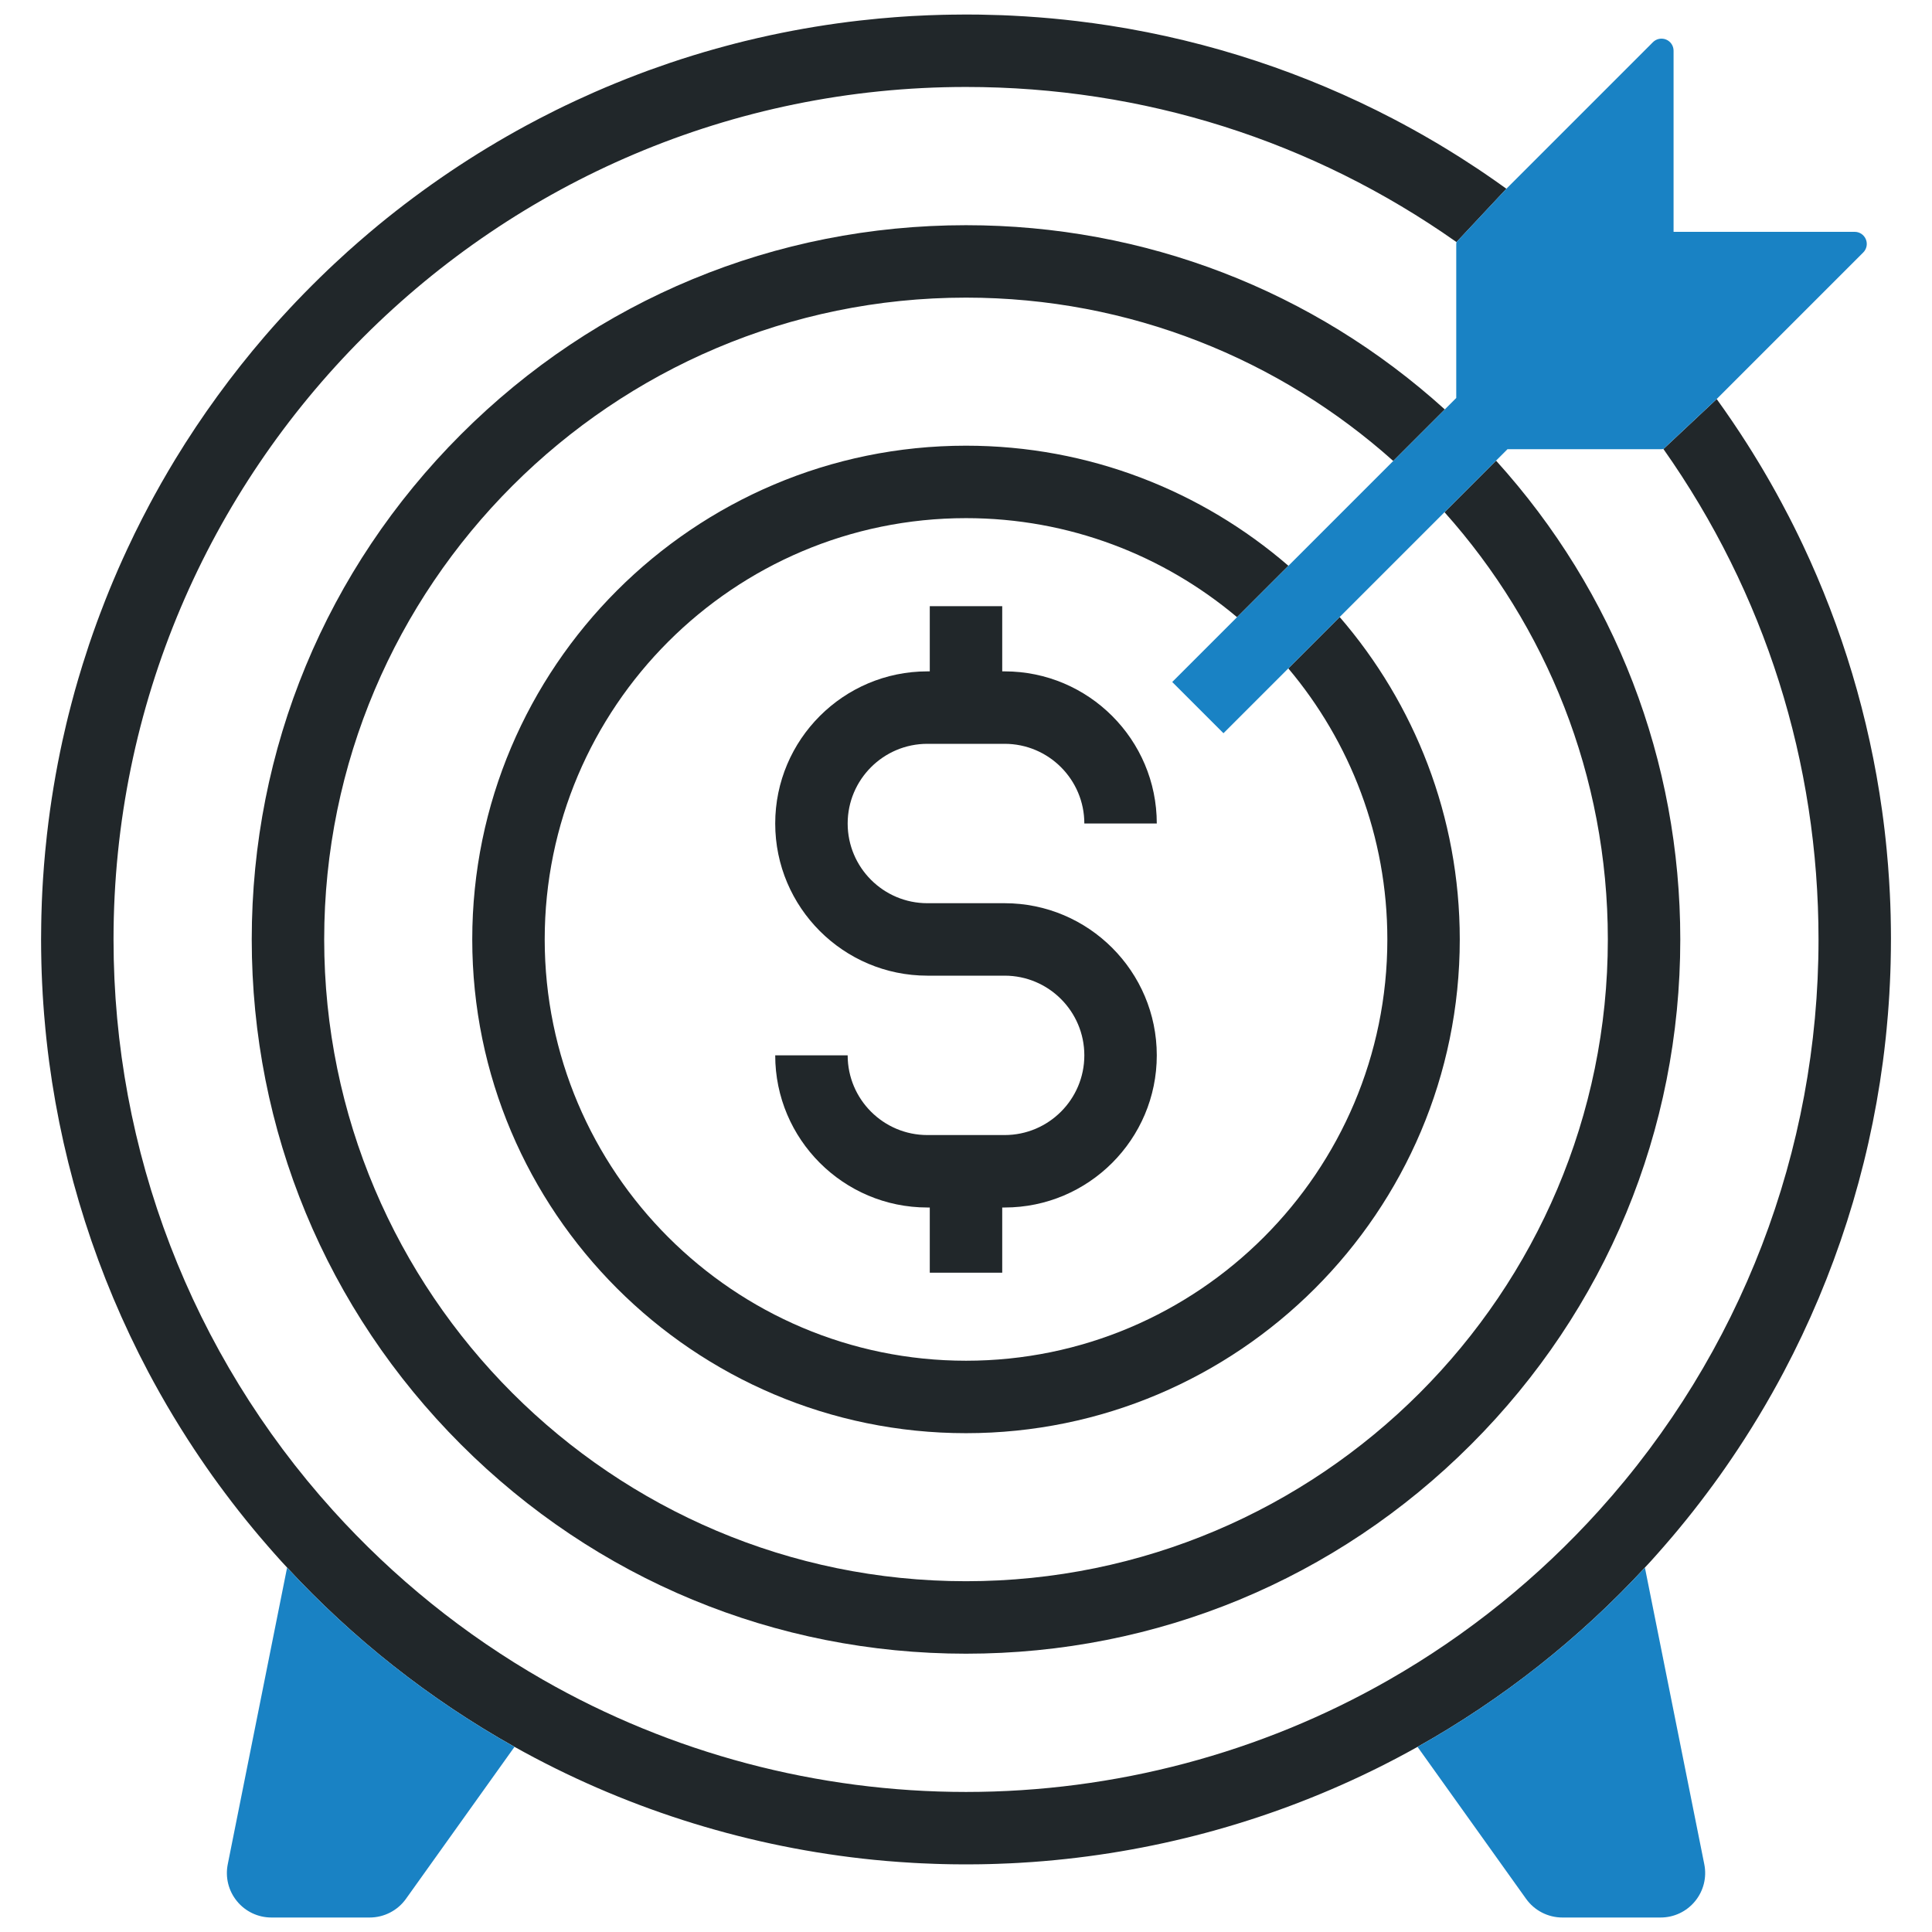 <?xml version="1.0" encoding="UTF-8"?> <svg xmlns="http://www.w3.org/2000/svg" id="uuid-90641937-ae15-4f4f-87ab-eedc0c4fd5ee" width="800" height="800" viewBox="0 0 800 800"><path d="M479,437c0,34.74-28.26,63-63,63h-1v27h-30v-27h-1c-34.73,0-63-28.26-63-63h30c0,18.2,14.8,33,33,33h32c18.21,0,33-14.8,33-33s-14.79-33-33-33h-32c-34.73,0-63-28.26-63-63s28.27-63,63-63h1v-27h30v27h1c34.74,0,63,28.26,63,63h-30c0-18.2-14.79-33-33-33h-32c-18.2,0-33,14.8-33,33s14.8,33,33,33h32c34.74,0,63,28.26,63,63Z" style="fill:#21272a;"></path><path d="M604.46,389c0,112.74-91.72,204.45-204.46,204.45s-204.45-91.72-204.45-204.45,91.72-204.45,204.45-204.45c50.98,0,97.66,18.76,133.51,49.73l-21.28,21.28c-30.36-25.57-69.51-41.01-112.23-41.01-96.19,0-174.45,78.26-174.45,174.45s78.27,174.45,174.47,174.45,174.45-78.26,174.45-174.45c0-42.71-15.44-81.87-41.01-112.23l21.27-21.28c30.96,35.85,49.73,82.53,49.73,133.51Z" style="fill:#21272a;"></path><path d="M695.77,389c0,79-30.78,153.27-86.64,209.13-55.85,55.87-130.13,86.63-209.13,86.63s-153.26-30.77-209.13-86.63c-55.87-55.86-86.63-130.13-86.63-209.13s30.77-153.27,86.63-209.12c55.86-55.87,130.13-86.63,209.13-86.63,73.98,0,143.8,26.98,198.26,76.28l-21.34,21.34c-47.02-42.03-109.04-67.63-176.92-67.63-146.54,0-265.76,119.22-265.76,265.76s119.22,265.75,265.76,265.75,265.77-119.22,265.77-265.76c0-67.88-25.6-129.88-67.63-176.9l21.34-21.35c49.31,54.45,76.29,124.28,76.29,198.26Z" style="fill:#21272a;"></path><path d="M783,389c0,1.48-.01,2.97-.03,4.45,0,.75-.02,1.51-.04,2.26-.01,1.06-.03,2.12-.06,3.18-.03,1.31-.07,2.61-.12,3.92-.04,1.12-.08,2.25-.14,3.38,0,.3-.02.6-.04.91-.05,1.27-.12,2.54-.2,3.81,0,.16-.01.33-.02.5-.08,1.39-.17,2.79-.27,4.18-.1,1.47-.21,2.94-.33,4.41-.17,2.06-.35,4.12-.55,6.18-.1,1.03-.2,2.06-.31,3.09-.01.07-.02.15-.02.23-.2,1.86-.41,3.72-.63,5.57-.19,1.54-.38,3.07-.58,4.6-6,45.06-19.93,88.51-41.06,128.45-.71,1.33-1.42,2.66-2.14,3.98-.89,1.63-1.79,3.25-2.7,4.87s-1.84,3.23-2.77,4.83c-.94,1.61-1.89,3.2-2.85,4.8-1.92,3.18-3.89,6.34-5.9,9.47-1.67,2.6-3.38,5.17-5.11,7.73-1.66,2.45-3.34,4.87-5.05,7.28-1.7,2.37-3.42,4.73-5.17,7.06-3.8,5.1-7.74,10.1-11.81,15.01-.83,1.01-1.67,2.01-2.51,3-1.13,1.34-2.27,2.67-3.44,4-.84.98-1.7,1.96-2.57,2.93-.01.02-.02.04-.05.06-.92,1.04-1.85,2.08-2.79,3.12-.32.35-.64.7-.96,1.04-.55.6-1.1,1.19-1.66,1.79h0c-27.19,29.41-58.96,54.53-94.15,74.25-2.67,1.49-5.35,2.95-8.05,4.38-.9.47-1.8.95-2.7,1.41-.91.47-1.81.94-2.72,1.4-.91.46-1.81.91-2.72,1.37-.91.45-1.83.9-2.74,1.35-43.86,21.4-91.62,34.24-140.47,37.76-2.02.14-4.04.27-6.07.39h-.08c-.95.05-1.9.1-2.85.15-.24,0-.49.02-.73.03-1.67.08-3.33.15-5,.2-.99.04-1.97.07-2.95.09-1.25.04-2.5.06-3.75.08-.61.01-1.23.02-1.84.02-1.43.02-2.86.03-4.3.03s-2.87,0-4.3-.03c-.61,0-1.23-.01-1.84-.02-1.25-.02-2.5-.04-3.75-.08-.98-.02-1.96-.05-2.95-.09-1.67-.05-3.33-.12-5-.2-.24-.01-.49-.02-.73-.03-.95-.05-1.9-.1-2.85-.15h-.08c-2.03-.12-4.05-.25-6.07-.39-1.8-.13-3.6-.27-5.39-.42-1.73-.15-3.47-.31-5.2-.48-1.63-.16-3.26-.34-4.89-.52-50.54-5.72-99.56-21.43-143.9-46.26h0c-35.2-19.71-66.96-44.83-94.16-74.23h0c-.56-.61-1.11-1.2-1.66-1.8-.32-.34-.64-.69-.96-1.04-.94-1.04-1.87-2.08-2.79-3.12-.03-.02-.04-.04-.05-.06-.87-.97-1.73-1.95-2.57-2.93-1.17-1.33-2.31-2.66-3.44-4-.84-.99-1.68-1.99-2.51-3-4.07-4.91-8.01-9.91-11.81-15.01-1.75-2.33-3.47-4.69-5.17-7.06-1.71-2.41-3.39-4.83-5.05-7.28-1.73-2.56-3.44-5.13-5.11-7.73-2.01-3.13-3.98-6.29-5.9-9.47-.96-1.6-1.91-3.19-2.85-4.8-.93-1.6-1.86-3.21-2.77-4.83-.91-1.62-1.81-3.24-2.7-4.87-.72-1.32-1.43-2.65-2.14-3.98-21.13-39.94-35.06-83.39-41.06-128.45-.2-1.53-.39-3.06-.58-4.6-.22-1.85-.43-3.71-.63-5.57,0-.08,0-.16-.02-.23-.11-1.03-.21-2.06-.31-3.09-.2-2.06-.38-4.12-.55-6.18-.12-1.47-.23-2.94-.33-4.41-.1-1.39-.19-2.79-.27-4.18-.01-.17-.02-.34-.02-.5-.08-1.27-.15-2.54-.2-3.81-.02-.31-.03-.61-.04-.91-.06-1.13-.1-2.26-.14-3.38-.05-1.31-.09-2.61-.12-3.92-.03-1.06-.05-2.12-.06-3.18-.02-.75-.04-1.51-.04-2.26-.02-1.48-.03-2.97-.03-4.45,0-2.07.02-4.13.06-6.19.01-1.23.03-2.46.07-3.7.04-1.89.1-3.79.18-5.68.05-1.38.12-2.77.19-4.15.04-.74.08-1.49.12-2.23.05-1.06.12-2.12.19-3.18.24-3.75.54-7.49.89-11.21.23-2.39.47-4.78.74-7.16,0-.02,0-.04.01-.06,1.49-13.17,3.65-26.14,6.43-38.86,0-.02.01-.04.02-.07.51-2.31,1.04-4.61,1.58-6.9.28-1.16.56-2.32.85-3.48.84-3.35,1.72-6.68,2.63-9.99.47-1.69.96-3.37,1.45-5.05.59-2,1.19-3.99,1.81-5.98.87-2.79,1.77-5.57,2.69-8.33,1.02-3.02,2.08-6.03,3.17-9.02.42-1.14.84-2.28,1.27-3.41.72-1.93,1.46-3.86,2.22-5.78,1.14-2.89,2.32-5.78,3.53-8.65h.01c.6-1.44,1.22-2.86,1.83-4.28,1.25-2.83,2.51-5.64,3.82-8.43,1.97-4.24,4.01-8.42,6.14-12.57,1.05-2.05,2.12-4.09,3.2-6.12.55-1.03,1.1-2.06,1.67-3.09,1.94-3.55,3.93-7.07,5.99-10.55.94-1.59,1.88-3.18,2.84-4.75,10.97-18,23.37-35.02,37.04-50.92,2.14-2.49,4.32-4.94,6.53-7.38,1.36-1.5,2.73-2.99,4.12-4.47.79-.85,1.59-1.69,2.39-2.53.02-.03.05-.05.08-.08,2.11-2.21,4.25-4.4,6.42-6.57s4.36-4.31,6.57-6.42c.03-.04.06-.07.09-.09.88-.83,1.75-1.66,2.64-2.49,1.73-1.62,3.49-3.23,5.25-4.82.02-.03.05-.06.08-.08,3-2.69,6.04-5.34,9.12-7.95,1.26-1.07,2.52-2.12,3.79-3.17,18.97-15.59,39.47-29.43,61.22-41.21,1.79-.97,3.58-1.92,5.39-2.86,2.14-1.12,4.29-2.21,6.45-3.28.03-.02.07-.04.11-.06,2.74-1.36,5.49-2.68,8.27-3.97.31-.16.63-.3.95-.44,2.32-1.08,4.66-2.14,7.01-3.17,1.59-.7,3.19-1.39,4.8-2.07,2.87-1.21,5.76-2.39,8.65-3.53,1.45-.57,2.9-1.14,4.36-1.69,1.31-.5,2.62-.99,3.94-1.48.29-.11.6-.22.9-.33,2.78-1.01,5.58-1.99,8.39-2.95,6.38-2.16,12.81-4.15,19.28-5.96,1.35-.38,2.71-.75,4.07-1.11,1.36-.37,2.72-.73,4.08-1.08,1.21-.31,2.42-.62,3.62-.91,3.59-.88,7.2-1.71,10.82-2.49,12.13-2.6,24.46-4.64,36.99-6.07.02,0,.04,0,.05,0,2.49-.28,4.98-.54,7.48-.78.1-.01.19-.02.28-.03,2.21-.2,4.43-.39,6.65-.56.96-.07,1.93-.14,2.89-.21,1.39-.1,2.78-.19,4.17-.27,2.3-.13,4.59-.24,6.89-.33,1.89-.08,3.79-.14,5.68-.18,1.24-.04,2.47-.06,3.7-.07,2.06-.04,4.12-.06,6.19-.06,1.41,0,2.81.01,4.22.03.48,0,.97,0,1.46.01,3.05.05,6.09.13,9.12.24,1.38.05,2.75.11,4.12.18.41.02.83.04,1.24.07,1.48.07,2.96.15,4.44.25,1.93.12,3.85.26,5.78.41,1.74.14,3.48.28,5.22.44,3.47.32,6.93.69,10.38,1.1,4.52.54,9.01,1.16,13.48,1.85,41.69,6.5,81.14,19.72,117.23,38.51,1.31.68,2.62,1.38,3.93,2.08,1.5.8,2.99,1.61,4.48,2.44,3.21,1.78,6.39,3.6,9.54,5.46,1.32.79,2.65,1.58,3.96,2.38.03.01.06.03.09.05,1.28.78,2.56,1.57,3.83,2.37.89.55,1.78,1.12,2.67,1.68,2.07,1.32,4.12,2.65,6.17,4.01,1.05.7,2.09,1.4,3.14,2.1,3.11,2.12,6.2,4.28,9.26,6.49l-20.67,22.08c-59.63-42.04-129.71-64.23-203.09-64.23-194.64,0-353,158.35-353,353,0,87.52,32.26,171.48,90.84,236.4,25.21,27.92,54.48,51.53,87.04,70.17,53.06,30.38,113.61,46.43,175.12,46.43s122.05-16.05,175.12-46.42c32.55-18.63,61.82-42.25,87.04-70.18,58.58-64.92,90.84-148.88,90.84-236.4,0-73.37-22.19-143.44-64.22-203.08l22.06-20.69c4.38,6.07,8.57,12.25,12.57,18.52.15.24.3.48.45.72.56.88,1.11,1.76,1.67,2.65.91,1.47,1.82,2.95,2.71,4.43.57.93,1.13,1.87,1.69,2.82.67,1.13,1.33,2.27,1.99,3.41.43.74.86,1.47,1.27,2.21,1.54,2.71,3.05,5.43,4.51,8.17,1.04,1.93,2.06,3.86,3.06,5.8,1.32,2.56,2.61,5.13,3.86,7.71.63,1.29,1.25,2.59,1.87,3.89,16.16,34.22,27.41,71.22,32.83,110.08.18,1.34.36,2.68.54,4.03.35,2.69.66,5.39.95,8.09.14,1.39.29,2.78.42,4.17.4,4.14.73,8.3.99,12.47.1,1.46.18,2.93.25,4.39.03.43.05.86.07,1.29.07,1.37.13,2.74.18,4.12.12,3.03.19,6.07.23,9.11.02.49.02.98.02,1.47.02,1.41.03,2.81.03,4.22Z" style="fill:#21272a;"></path><path d="M771.53,104.54l-60.69,60.69-22.06,20.69c-.25.04-.51.08-.78.08h-63.78l-4.74,4.74-21.34,21.35h-.01s-43.4,43.4-43.4,43.4l-21.27,21.28-26.85,26.84-21.22-21.21,48.12-48.12,43.41-43.41,21.34-21.34,4.74-4.74v-63.79c0-.26.05-.52.09-.77l20.67-22.08,60.69-60.69c1.43-1.43,3.58-1.85,5.45-1.08,1.88.77,3.09,2.6,3.09,4.62v75h75c2.03,0,3.85,1.22,4.62,3.09.78,1.87.35,4.02-1.08,5.45Z" style="fill:#1982c4;"></path><path d="M213.04,723.34l-44.95,62.94c-3.45,4.83-9.06,7.72-15,7.72h-40.7c-5.54,0-10.75-2.46-14.26-6.75-3.52-4.29-4.91-9.86-3.82-15.3l24.57-122.85c27.2,29.4,58.96,54.52,94.16,74.24Z" style="fill:#1982c4;"></path><path d="M701.89,787.25c-3.52,4.29-8.72,6.75-14.26,6.75h-40.7c-5.94,0-11.55-2.89-15-7.72l-44.96-62.94c35.19-19.72,66.96-44.84,94.15-74.24l24.59,122.85c1.09,5.43-.3,11.01-3.82,15.3Z" style="fill:#1982c4;"></path></svg> 